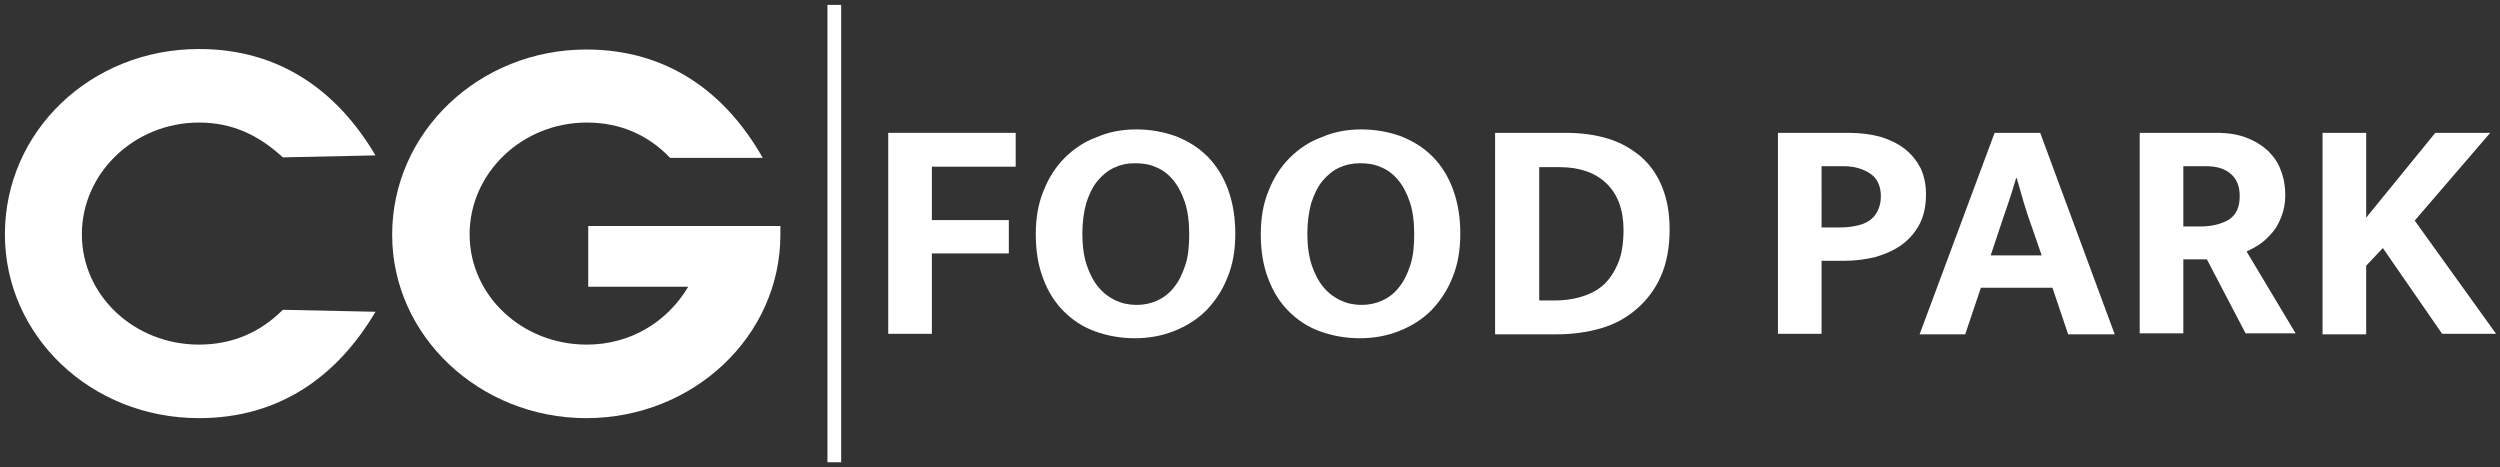 <?xml version="1.0" encoding="utf-8"?>
<!-- Generator: Adobe Illustrator 25.3.1, SVG Export Plug-In . SVG Version: 6.00 Build 0)  -->
<svg version="1.1" id="Layer_1" xmlns="http://www.w3.org/2000/svg" xmlns:xlink="http://www.w3.org/1999/xlink" x="0px" y="0px"
	 width="510px" height="95.3px" viewBox="0 0 510 95.3" style="enable-background:new 0 0 510 95.3;" xml:space="preserve">
<rect x="0" y="0" width="510" height="95.3" fill="#333333" stroke="none"/>
<style type="text/css">
	.st0{fill:#FFFFFF;}
</style>
<g>
	<rect x="168.8" y="1" class="st0" width="2.8" height="93.3"/>
	<path class="st0" d="M40.6,25c-13.2,0-23.9,10.3-23.9,22.8s10.7,22.5,23.9,22.5c6.8,0,12.5-2.5,17.1-7.1l18.9,0.4
		c-7.8,13.2-19.6,21.7-36,21.7C18.5,85.3,1,68.5,1,47.8c0-21,17.5-37.8,39.6-37.8c16.4,0,28.2,8.5,36,21.7l-18.9,0.4
		C52.7,27.5,47.3,25,40.6,25"/>
	<path class="st0" d="M119.7,25c-13.2,0-23.9,10.3-23.9,22.8s10.7,22.5,23.9,22.5c8.9,0,16.4-4.6,20.7-11.8H120V46.1h39.2v1.8
		c0,20.7-17.8,37.4-39.6,37.4c-21.7,0-39.6-16.7-39.6-37.4c0-21,17.8-37.8,39.6-37.8c16.7,0,28.5,8.9,36,22.1h-18.9
		C132.2,27.5,126.5,25,119.7,25"/>
	<g>
		<path class="st0" d="M207.2,27.1V34h-17.1v10.9h15.7v6.8h-15.7v16.4h-8.9V27.1H207.2z"/>
		<path class="st0" d="M231.8,26.4c2.9,0,5.6,0.5,8.1,1.4c2.5,1,4.6,2.3,6.4,4.1c1.8,1.8,3.2,4,4.2,6.7c1,2.7,1.5,5.7,1.5,9.1
			c0,3.3-0.5,6.3-1.6,8.9c-1,2.6-2.5,4.8-4.3,6.7c-1.8,1.8-4,3.2-6.5,4.2c-2.5,1-5.2,1.5-8.1,1.5s-5.6-0.5-8.1-1.4
			c-2.5-0.9-4.6-2.3-6.4-4.1c-1.8-1.8-3.2-4-4.2-6.7c-1-2.6-1.5-5.6-1.5-9c0-3.3,0.5-6.3,1.6-8.9c1-2.6,2.5-4.9,4.3-6.7
			c1.8-1.8,4-3.3,6.5-4.2C226.2,26.9,228.9,26.4,231.8,26.4z M220.8,47.7c0,2.4,0.3,4.6,0.9,6.4c0.6,1.8,1.4,3.3,2.4,4.5
			c1,1.2,2.2,2.1,3.5,2.7c1.3,0.6,2.7,0.9,4.3,0.9c1.5,0,2.9-0.3,4.2-0.9c1.3-0.6,2.5-1.5,3.4-2.7c1-1.2,1.7-2.7,2.3-4.5
			c0.6-1.8,0.8-3.9,0.8-6.4c0-2.5-0.3-4.7-0.9-6.5c-0.6-1.8-1.4-3.3-2.4-4.5c-1-1.2-2.2-2.1-3.5-2.6c-1.3-0.6-2.7-0.8-4.3-0.8
			s-2.9,0.3-4.2,0.9c-1.3,0.6-2.4,1.5-3.4,2.7c-1,1.2-1.7,2.7-2.3,4.5C221.1,43.2,220.8,45.3,220.8,47.7z"/>
		<path class="st0" d="M277.7,26.4c2.9,0,5.6,0.5,8.1,1.4c2.5,1,4.6,2.3,6.4,4.1c1.8,1.8,3.2,4,4.2,6.7c1,2.7,1.5,5.7,1.5,9.1
			c0,3.3-0.5,6.3-1.6,8.9c-1,2.6-2.5,4.8-4.3,6.7c-1.8,1.8-4,3.2-6.5,4.2c-2.5,1-5.2,1.5-8.1,1.5c-2.9,0-5.6-0.5-8.1-1.4
			c-2.5-0.9-4.6-2.3-6.4-4.1c-1.8-1.8-3.2-4-4.2-6.7c-1-2.6-1.5-5.6-1.5-9c0-3.3,0.5-6.3,1.6-8.9c1-2.6,2.5-4.9,4.3-6.7
			c1.8-1.8,4-3.3,6.5-4.2C272.1,26.9,274.8,26.4,277.7,26.4z M266.7,47.7c0,2.4,0.3,4.6,0.9,6.4c0.6,1.8,1.4,3.3,2.4,4.5
			c1,1.2,2.2,2.1,3.5,2.7c1.3,0.6,2.7,0.9,4.3,0.9c1.5,0,2.9-0.3,4.2-0.9c1.3-0.6,2.5-1.5,3.4-2.7c1-1.2,1.7-2.7,2.3-4.5
			c0.6-1.8,0.8-3.9,0.8-6.4c0-2.5-0.3-4.7-0.9-6.5c-0.6-1.8-1.4-3.3-2.4-4.5c-1-1.2-2.2-2.1-3.5-2.6c-1.3-0.6-2.7-0.8-4.3-0.8
			c-1.5,0-2.9,0.3-4.2,0.9c-1.3,0.6-2.4,1.5-3.4,2.7c-1,1.2-1.7,2.7-2.3,4.5C267,43.2,266.7,45.3,266.7,47.7z"/>
		<path class="st0" d="M319.4,27.1c3.2,0,6.1,0.4,8.7,1.2c2.6,0.8,4.8,2.1,6.7,3.7c1.9,1.7,3.3,3.7,4.3,6.2c1,2.5,1.5,5.3,1.5,8.6
			c0,3.7-0.6,6.9-1.8,9.6c-1.2,2.7-2.9,4.9-5,6.7c-2.1,1.8-4.5,3.1-7.3,3.9c-2.8,0.8-5.8,1.2-8.9,1.2h-12.6V27.1H319.4z M314,61.3
			h3.1c1.8,0,3.6-0.2,5.3-0.7c1.7-0.5,3.2-1.2,4.5-2.3c1.3-1.1,2.3-2.6,3.1-4.4c0.8-1.8,1.2-4.2,1.2-7c0-4.1-1.2-7.3-3.5-9.5
			c-2.3-2.2-5.5-3.3-9.5-3.3H314V61.3z"/>
		<path class="st0" d="M362.7,27.1h14.4c2.4,0,4.6,0.3,6.5,0.8c1.9,0.6,3.6,1.4,5,2.5c1.4,1.1,2.4,2.4,3.2,3.9
			c0.7,1.5,1.1,3.3,1.1,5.3c0,2.3-0.4,4.4-1.3,6.1c-0.9,1.7-2.1,3.1-3.6,4.2c-1.5,1.1-3.3,1.9-5.3,2.5c-2,0.5-4.1,0.8-6.4,0.8h-4.7
			v14.9h-8.9V27.1z M371.6,46.4h3.7c1.1,0,2.2-0.1,3.2-0.3c1-0.2,1.9-0.5,2.7-1c0.8-0.5,1.4-1.2,1.8-2c0.4-0.8,0.7-1.8,0.7-3
			c0-2.1-0.7-3.7-2.2-4.7s-3.3-1.5-5.5-1.5h-4.4V46.4z"/>
		<path class="st0" d="M406.9,27.1h9.3l15.2,41.1h-9.5l-3.2-9.5h-14.6l-3.2,9.5h-9.3L406.9,27.1z M406.1,52.1h10.4l-1.9-5.5
			c-0.6-1.7-1.2-3.4-1.7-5.1c-0.5-1.7-1-3.4-1.5-5.2h-0.1c-0.5,1.7-1,3.3-1.6,5.1c-0.6,1.7-1.2,3.5-1.8,5.3L406.1,52.1z"/>
		<path class="st0" d="M436.6,27.1h15.6c2.3,0,4.3,0.3,6.1,1c1.8,0.7,3.2,1.6,4.4,2.7c1.2,1.2,2.1,2.5,2.6,4c0.6,1.5,0.9,3.2,0.9,5
			c0,1.7-0.3,3.1-0.8,4.4c-0.5,1.3-1.1,2.4-1.9,3.3c-0.8,0.9-1.6,1.7-2.5,2.3c-0.9,0.6-1.8,1.1-2.7,1.5l10,16.7h-10.2l-7.9-15.1
			h-4.8v15.1h-8.9V27.1z M445.4,46.2h3.5c2.3,0,4.3-0.5,5.8-1.4c1.5-1,2.2-2.5,2.2-4.8c0-2-0.6-3.5-1.8-4.5
			c-1.2-1.1-2.9-1.6-5.2-1.6h-4.5V46.2z"/>
		<path class="st0" d="M473.8,68.2V27.1h8.9v17.3l14.1-17.3H508L492.6,45l16.6,23.1h-11l-12.1-17.5l-3.4,3.6v14H473.8z"/>
	</g>
</g>
</svg>
